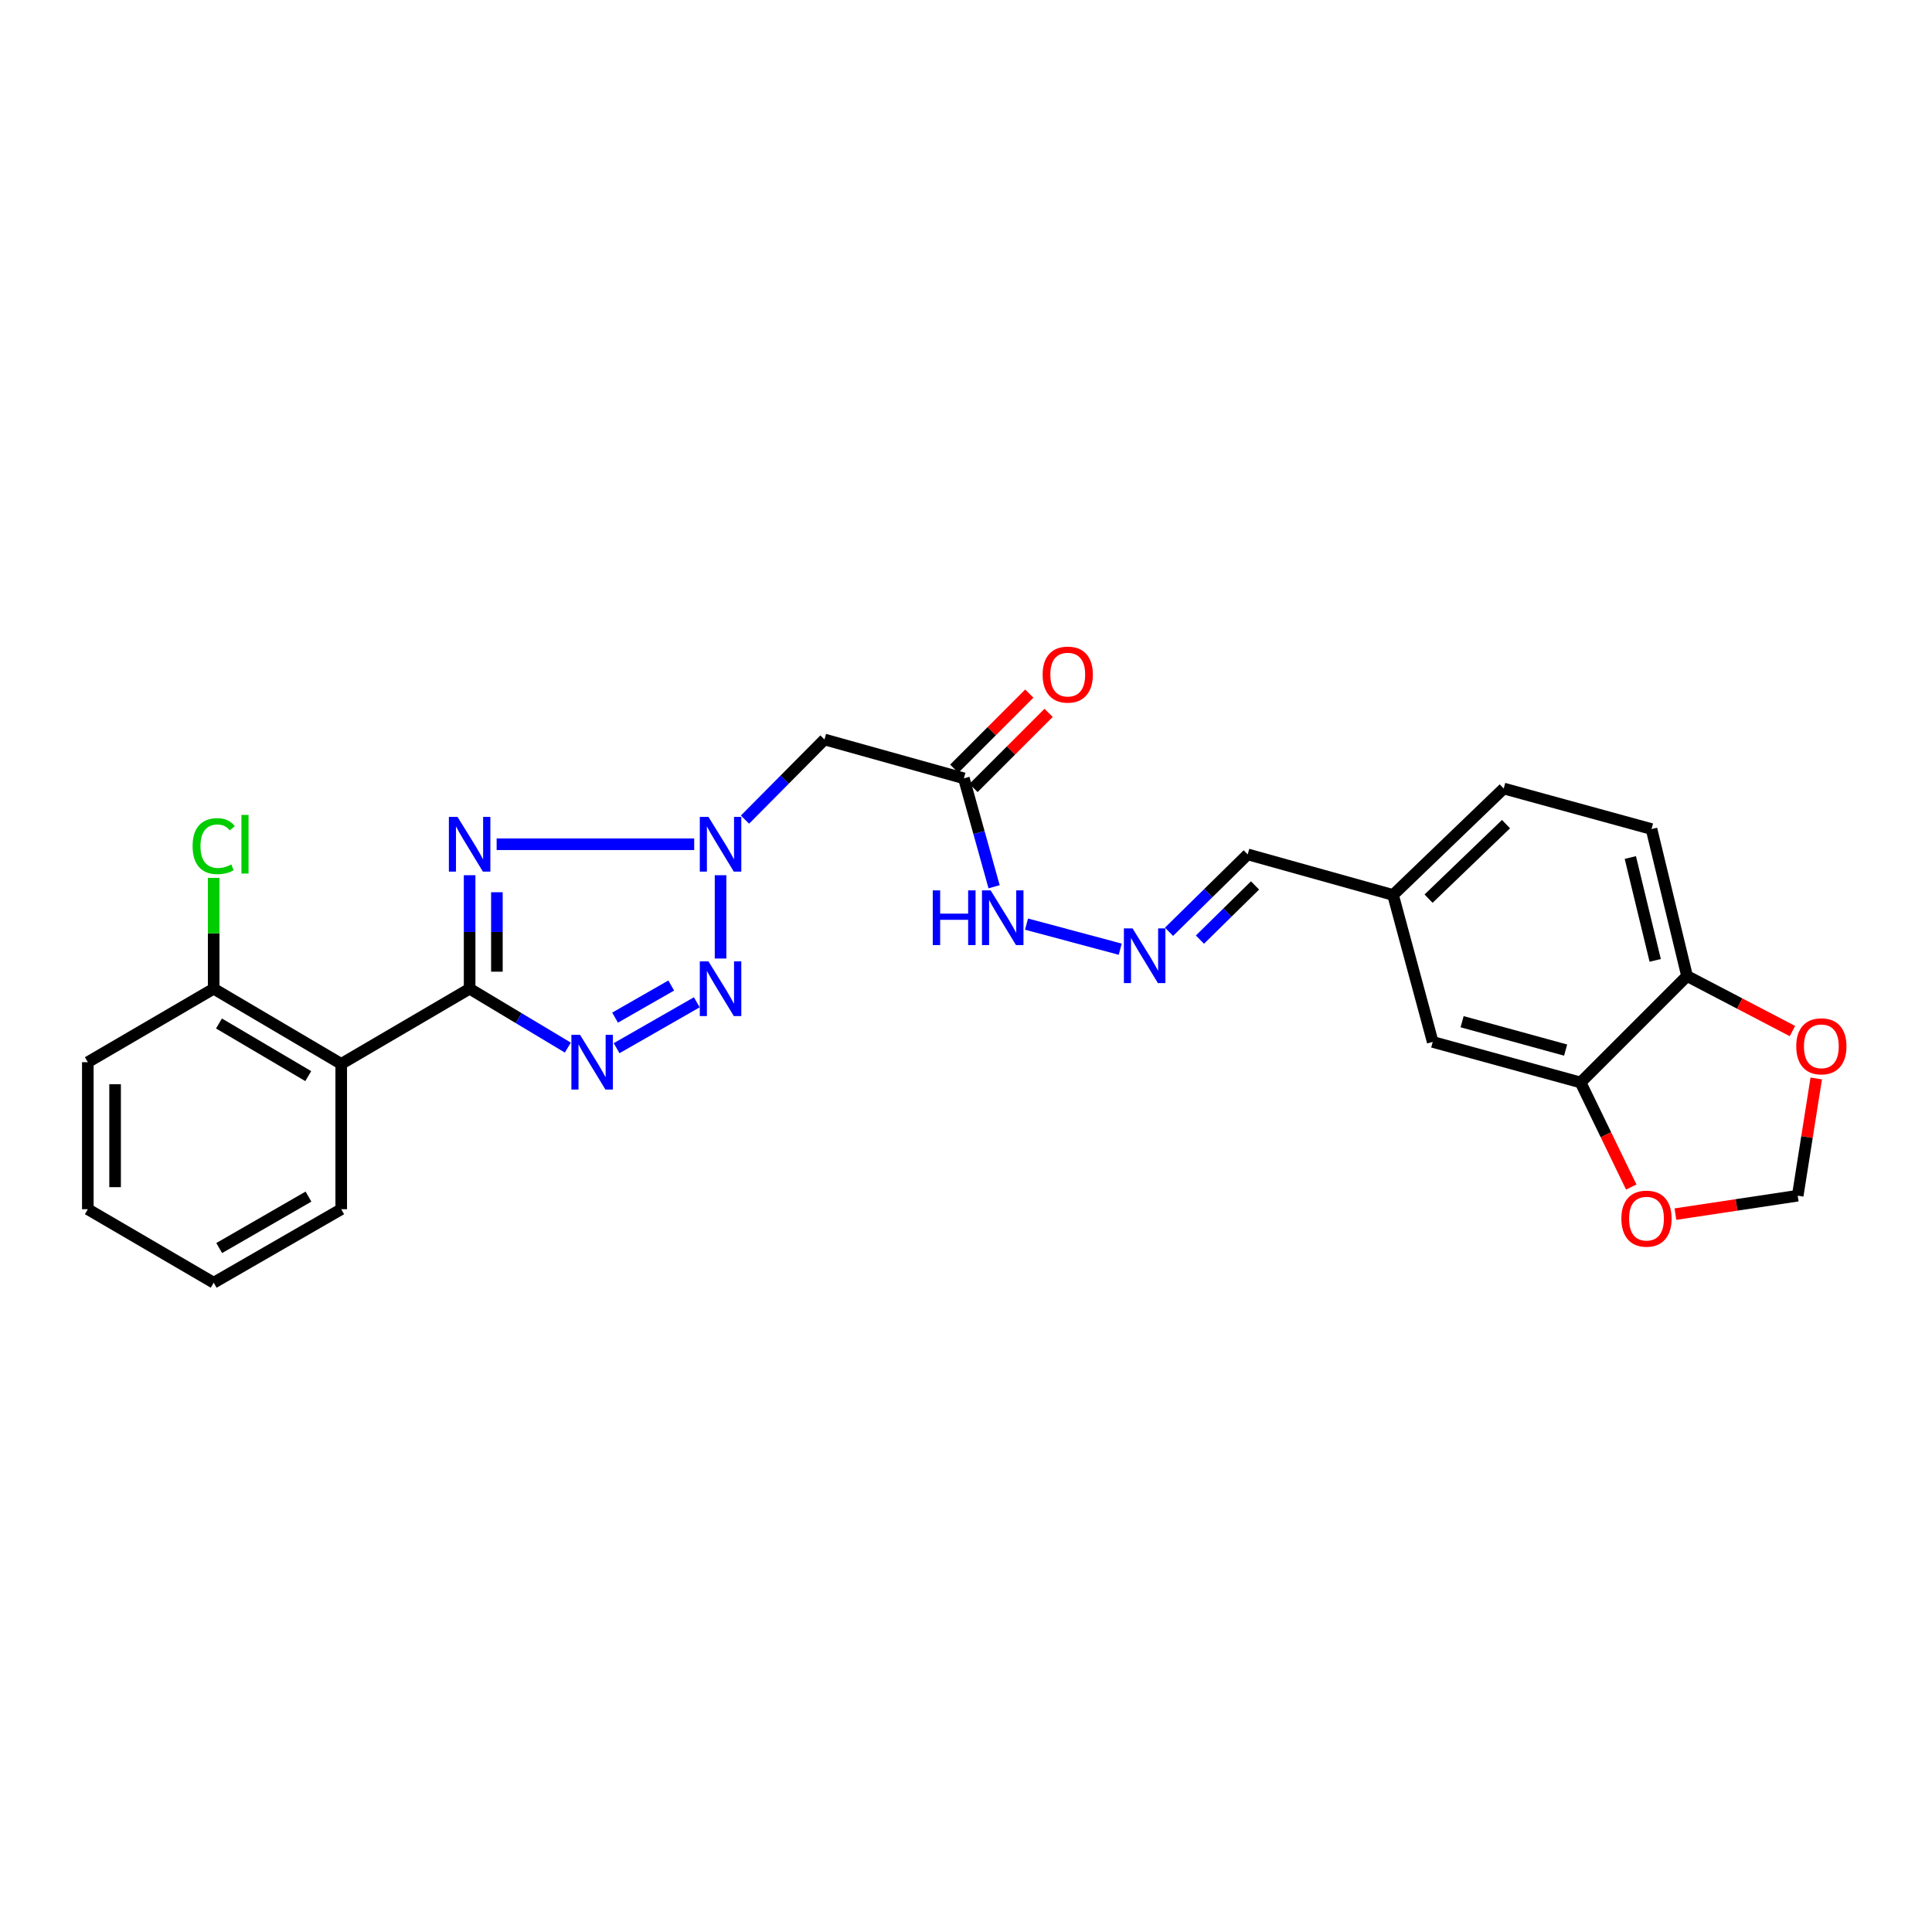 <?xml version='1.0' encoding='iso-8859-1'?>
<svg version='1.1' baseProfile='full'
              xmlns='http://www.w3.org/2000/svg'
                      xmlns:rdkit='http://www.rdkit.org/xml'
                      xmlns:xlink='http://www.w3.org/1999/xlink'
                  xml:space='preserve'
width='1000px' height='1000px' viewBox='0 0 1000 1000'>
<!-- END OF HEADER -->
<rect style='opacity:1.0;fill:#FFFFFF;stroke:none' width='1000' height='1000' x='0' y='0'> </rect>
<path class='bond-0' d='M 243.076,511.755 L 243.076,482.382' style='fill:none;fill-rule:evenodd;stroke:#000000;stroke-width:6px;stroke-linecap:butt;stroke-linejoin:miter;stroke-opacity:1' />
<path class='bond-0' d='M 243.076,482.382 L 243.076,453.009' style='fill:none;fill-rule:evenodd;stroke:#0000FF;stroke-width:6px;stroke-linecap:butt;stroke-linejoin:miter;stroke-opacity:1' />
<path class='bond-0' d='M 257.193,502.943 L 257.193,482.382' style='fill:none;fill-rule:evenodd;stroke:#000000;stroke-width:6px;stroke-linecap:butt;stroke-linejoin:miter;stroke-opacity:1' />
<path class='bond-0' d='M 257.193,482.382 L 257.193,461.821' style='fill:none;fill-rule:evenodd;stroke:#0000FF;stroke-width:6px;stroke-linecap:butt;stroke-linejoin:miter;stroke-opacity:1' />
<path class='bond-1' d='M 243.076,511.755 L 268.491,526.996' style='fill:none;fill-rule:evenodd;stroke:#000000;stroke-width:6px;stroke-linecap:butt;stroke-linejoin:miter;stroke-opacity:1' />
<path class='bond-1' d='M 268.491,526.996 L 293.906,542.237' style='fill:none;fill-rule:evenodd;stroke:#0000FF;stroke-width:6px;stroke-linecap:butt;stroke-linejoin:miter;stroke-opacity:1' />
<path class='bond-4' d='M 243.076,511.755 L 176.621,550.672' style='fill:none;fill-rule:evenodd;stroke:#000000;stroke-width:6px;stroke-linecap:butt;stroke-linejoin:miter;stroke-opacity:1' />
<path class='bond-2' d='M 257.063,436.979 L 359.319,436.979' style='fill:none;fill-rule:evenodd;stroke:#0000FF;stroke-width:6px;stroke-linecap:butt;stroke-linejoin:miter;stroke-opacity:1' />
<path class='bond-3' d='M 319.149,542.545 L 360.666,518.788' style='fill:none;fill-rule:evenodd;stroke:#0000FF;stroke-width:6px;stroke-linecap:butt;stroke-linejoin:miter;stroke-opacity:1' />
<path class='bond-3' d='M 318.365,526.728 L 347.427,510.098' style='fill:none;fill-rule:evenodd;stroke:#0000FF;stroke-width:6px;stroke-linecap:butt;stroke-linejoin:miter;stroke-opacity:1' />
<path class='bond-5' d='M 385.606,424.228 L 406.179,403.491' style='fill:none;fill-rule:evenodd;stroke:#0000FF;stroke-width:6px;stroke-linecap:butt;stroke-linejoin:miter;stroke-opacity:1' />
<path class='bond-5' d='M 406.179,403.491 L 426.752,382.753' style='fill:none;fill-rule:evenodd;stroke:#000000;stroke-width:6px;stroke-linecap:butt;stroke-linejoin:miter;stroke-opacity:1' />
<path class='bond-26' d='M 372.956,453.009 L 372.956,496.126' style='fill:none;fill-rule:evenodd;stroke:#0000FF;stroke-width:6px;stroke-linecap:butt;stroke-linejoin:miter;stroke-opacity:1' />
<path class='bond-11' d='M 176.621,550.672 L 110.607,511.755' style='fill:none;fill-rule:evenodd;stroke:#000000;stroke-width:6px;stroke-linecap:butt;stroke-linejoin:miter;stroke-opacity:1' />
<path class='bond-11' d='M 159.55,556.996 L 113.339,529.754' style='fill:none;fill-rule:evenodd;stroke:#000000;stroke-width:6px;stroke-linecap:butt;stroke-linejoin:miter;stroke-opacity:1' />
<path class='bond-22' d='M 176.621,550.672 L 176.621,625.887' style='fill:none;fill-rule:evenodd;stroke:#000000;stroke-width:6px;stroke-linecap:butt;stroke-linejoin:miter;stroke-opacity:1' />
<path class='bond-6' d='M 426.752,382.753 L 498.9,402.87' style='fill:none;fill-rule:evenodd;stroke:#000000;stroke-width:6px;stroke-linecap:butt;stroke-linejoin:miter;stroke-opacity:1' />
<path class='bond-14' d='M 498.9,402.87 L 506.72,430.928' style='fill:none;fill-rule:evenodd;stroke:#000000;stroke-width:6px;stroke-linecap:butt;stroke-linejoin:miter;stroke-opacity:1' />
<path class='bond-14' d='M 506.72,430.928 L 514.541,458.986' style='fill:none;fill-rule:evenodd;stroke:#0000FF;stroke-width:6px;stroke-linecap:butt;stroke-linejoin:miter;stroke-opacity:1' />
<path class='bond-16' d='M 503.892,407.861 L 523.323,388.424' style='fill:none;fill-rule:evenodd;stroke:#000000;stroke-width:6px;stroke-linecap:butt;stroke-linejoin:miter;stroke-opacity:1' />
<path class='bond-16' d='M 523.323,388.424 L 542.755,368.986' style='fill:none;fill-rule:evenodd;stroke:#FF0000;stroke-width:6px;stroke-linecap:butt;stroke-linejoin:miter;stroke-opacity:1' />
<path class='bond-16' d='M 493.908,397.88 L 513.339,378.442' style='fill:none;fill-rule:evenodd;stroke:#000000;stroke-width:6px;stroke-linecap:butt;stroke-linejoin:miter;stroke-opacity:1' />
<path class='bond-16' d='M 513.339,378.442 L 532.771,359.005' style='fill:none;fill-rule:evenodd;stroke:#FF0000;stroke-width:6px;stroke-linecap:butt;stroke-linejoin:miter;stroke-opacity:1' />
<path class='bond-7' d='M 818.111,560.288 L 741.571,539.3' style='fill:none;fill-rule:evenodd;stroke:#000000;stroke-width:6px;stroke-linecap:butt;stroke-linejoin:miter;stroke-opacity:1' />
<path class='bond-7' d='M 810.364,543.525 L 756.785,528.833' style='fill:none;fill-rule:evenodd;stroke:#000000;stroke-width:6px;stroke-linecap:butt;stroke-linejoin:miter;stroke-opacity:1' />
<path class='bond-10' d='M 818.111,560.288 L 831.223,587.349' style='fill:none;fill-rule:evenodd;stroke:#000000;stroke-width:6px;stroke-linecap:butt;stroke-linejoin:miter;stroke-opacity:1' />
<path class='bond-10' d='M 831.223,587.349 L 844.335,614.411' style='fill:none;fill-rule:evenodd;stroke:#FF0000;stroke-width:6px;stroke-linecap:butt;stroke-linejoin:miter;stroke-opacity:1' />
<path class='bond-28' d='M 818.111,560.288 L 873.209,505.19' style='fill:none;fill-rule:evenodd;stroke:#000000;stroke-width:6px;stroke-linecap:butt;stroke-linejoin:miter;stroke-opacity:1' />
<path class='bond-8' d='M 579.826,491.304 L 531.323,478.316' style='fill:none;fill-rule:evenodd;stroke:#0000FF;stroke-width:6px;stroke-linecap:butt;stroke-linejoin:miter;stroke-opacity:1' />
<path class='bond-18' d='M 605.078,482.287 L 625.447,462.257' style='fill:none;fill-rule:evenodd;stroke:#0000FF;stroke-width:6px;stroke-linecap:butt;stroke-linejoin:miter;stroke-opacity:1' />
<path class='bond-18' d='M 625.447,462.257 L 645.815,442.226' style='fill:none;fill-rule:evenodd;stroke:#000000;stroke-width:6px;stroke-linecap:butt;stroke-linejoin:miter;stroke-opacity:1' />
<path class='bond-18' d='M 621.087,486.344 L 635.345,472.323' style='fill:none;fill-rule:evenodd;stroke:#0000FF;stroke-width:6px;stroke-linecap:butt;stroke-linejoin:miter;stroke-opacity:1' />
<path class='bond-18' d='M 635.345,472.323 L 649.603,458.301' style='fill:none;fill-rule:evenodd;stroke:#000000;stroke-width:6px;stroke-linecap:butt;stroke-linejoin:miter;stroke-opacity:1' />
<path class='bond-9' d='M 873.209,505.19 L 854.824,429.121' style='fill:none;fill-rule:evenodd;stroke:#000000;stroke-width:6px;stroke-linecap:butt;stroke-linejoin:miter;stroke-opacity:1' />
<path class='bond-9' d='M 856.729,497.096 L 843.86,443.848' style='fill:none;fill-rule:evenodd;stroke:#000000;stroke-width:6px;stroke-linecap:butt;stroke-linejoin:miter;stroke-opacity:1' />
<path class='bond-12' d='M 873.209,505.19 L 900.489,519.434' style='fill:none;fill-rule:evenodd;stroke:#000000;stroke-width:6px;stroke-linecap:butt;stroke-linejoin:miter;stroke-opacity:1' />
<path class='bond-12' d='M 900.489,519.434 L 927.769,533.677' style='fill:none;fill-rule:evenodd;stroke:#FF0000;stroke-width:6px;stroke-linecap:butt;stroke-linejoin:miter;stroke-opacity:1' />
<path class='bond-13' d='M 867.2,628.429 L 898.847,623.66' style='fill:none;fill-rule:evenodd;stroke:#FF0000;stroke-width:6px;stroke-linecap:butt;stroke-linejoin:miter;stroke-opacity:1' />
<path class='bond-13' d='M 898.847,623.66 L 930.494,618.891' style='fill:none;fill-rule:evenodd;stroke:#000000;stroke-width:6px;stroke-linecap:butt;stroke-linejoin:miter;stroke-opacity:1' />
<path class='bond-20' d='M 110.607,511.755 L 110.607,483.072' style='fill:none;fill-rule:evenodd;stroke:#000000;stroke-width:6px;stroke-linecap:butt;stroke-linejoin:miter;stroke-opacity:1' />
<path class='bond-20' d='M 110.607,483.072 L 110.607,454.389' style='fill:none;fill-rule:evenodd;stroke:#00CC00;stroke-width:6px;stroke-linecap:butt;stroke-linejoin:miter;stroke-opacity:1' />
<path class='bond-23' d='M 110.607,511.755 L 45.455,549.786' style='fill:none;fill-rule:evenodd;stroke:#000000;stroke-width:6px;stroke-linecap:butt;stroke-linejoin:miter;stroke-opacity:1' />
<path class='bond-29' d='M 940.086,558.207 L 935.29,588.549' style='fill:none;fill-rule:evenodd;stroke:#FF0000;stroke-width:6px;stroke-linecap:butt;stroke-linejoin:miter;stroke-opacity:1' />
<path class='bond-29' d='M 935.29,588.549 L 930.494,618.891' style='fill:none;fill-rule:evenodd;stroke:#000000;stroke-width:6px;stroke-linecap:butt;stroke-linejoin:miter;stroke-opacity:1' />
<path class='bond-15' d='M 741.571,539.3 L 721.046,463.23' style='fill:none;fill-rule:evenodd;stroke:#000000;stroke-width:6px;stroke-linecap:butt;stroke-linejoin:miter;stroke-opacity:1' />
<path class='bond-17' d='M 854.824,429.121 L 778.316,408.133' style='fill:none;fill-rule:evenodd;stroke:#000000;stroke-width:6px;stroke-linecap:butt;stroke-linejoin:miter;stroke-opacity:1' />
<path class='bond-19' d='M 645.815,442.226 L 721.046,463.23' style='fill:none;fill-rule:evenodd;stroke:#000000;stroke-width:6px;stroke-linecap:butt;stroke-linejoin:miter;stroke-opacity:1' />
<path class='bond-21' d='M 721.046,463.23 L 778.316,408.133' style='fill:none;fill-rule:evenodd;stroke:#000000;stroke-width:6px;stroke-linecap:butt;stroke-linejoin:miter;stroke-opacity:1' />
<path class='bond-21' d='M 739.424,465.139 L 779.513,426.571' style='fill:none;fill-rule:evenodd;stroke:#000000;stroke-width:6px;stroke-linecap:butt;stroke-linejoin:miter;stroke-opacity:1' />
<path class='bond-24' d='M 176.621,625.887 L 110.607,663.926' style='fill:none;fill-rule:evenodd;stroke:#000000;stroke-width:6px;stroke-linecap:butt;stroke-linejoin:miter;stroke-opacity:1' />
<path class='bond-24' d='M 159.671,619.361 L 113.461,645.988' style='fill:none;fill-rule:evenodd;stroke:#000000;stroke-width:6px;stroke-linecap:butt;stroke-linejoin:miter;stroke-opacity:1' />
<path class='bond-27' d='M 45.455,549.786 L 45.455,625.887' style='fill:none;fill-rule:evenodd;stroke:#000000;stroke-width:6px;stroke-linecap:butt;stroke-linejoin:miter;stroke-opacity:1' />
<path class='bond-27' d='M 59.572,561.201 L 59.572,614.472' style='fill:none;fill-rule:evenodd;stroke:#000000;stroke-width:6px;stroke-linecap:butt;stroke-linejoin:miter;stroke-opacity:1' />
<path class='bond-25' d='M 110.607,663.926 L 45.455,625.887' style='fill:none;fill-rule:evenodd;stroke:#000000;stroke-width:6px;stroke-linecap:butt;stroke-linejoin:miter;stroke-opacity:1' />
<path  class='atom-1' d='M 236.816 422.819
L 246.096 437.819
Q 247.016 439.299, 248.496 441.979
Q 249.976 444.659, 250.056 444.819
L 250.056 422.819
L 253.816 422.819
L 253.816 451.139
L 249.936 451.139
L 239.976 434.739
Q 238.816 432.819, 237.576 430.619
Q 236.376 428.419, 236.016 427.739
L 236.016 451.139
L 232.336 451.139
L 232.336 422.819
L 236.816 422.819
' fill='#0000FF'/>
<path  class='atom-2' d='M 300.234 535.626
L 309.514 550.626
Q 310.434 552.106, 311.914 554.786
Q 313.394 557.466, 313.474 557.626
L 313.474 535.626
L 317.234 535.626
L 317.234 563.946
L 313.354 563.946
L 303.394 547.546
Q 302.234 545.626, 300.994 543.426
Q 299.794 541.226, 299.434 540.546
L 299.434 563.946
L 295.754 563.946
L 295.754 535.626
L 300.234 535.626
' fill='#0000FF'/>
<path  class='atom-3' d='M 366.696 422.819
L 375.976 437.819
Q 376.896 439.299, 378.376 441.979
Q 379.856 444.659, 379.936 444.819
L 379.936 422.819
L 383.696 422.819
L 383.696 451.139
L 379.816 451.139
L 369.856 434.739
Q 368.696 432.819, 367.456 430.619
Q 366.256 428.419, 365.896 427.739
L 365.896 451.139
L 362.216 451.139
L 362.216 422.819
L 366.696 422.819
' fill='#0000FF'/>
<path  class='atom-4' d='M 366.696 497.595
L 375.976 512.595
Q 376.896 514.075, 378.376 516.755
Q 379.856 519.435, 379.936 519.595
L 379.936 497.595
L 383.696 497.595
L 383.696 525.915
L 379.816 525.915
L 369.856 509.515
Q 368.696 507.595, 367.456 505.395
Q 366.256 503.195, 365.896 502.515
L 365.896 525.915
L 362.216 525.915
L 362.216 497.595
L 366.696 497.595
' fill='#0000FF'/>
<path  class='atom-9' d='M 586.207 480.529
L 595.487 495.529
Q 596.407 497.009, 597.887 499.689
Q 599.367 502.369, 599.447 502.529
L 599.447 480.529
L 603.207 480.529
L 603.207 508.849
L 599.327 508.849
L 589.367 492.449
Q 588.207 490.529, 586.967 488.329
Q 585.767 486.129, 585.407 485.449
L 585.407 508.849
L 581.727 508.849
L 581.727 480.529
L 586.207 480.529
' fill='#0000FF'/>
<path  class='atom-11' d='M 839.221 630.767
Q 839.221 623.967, 842.581 620.167
Q 845.941 616.367, 852.221 616.367
Q 858.501 616.367, 861.861 620.167
Q 865.221 623.967, 865.221 630.767
Q 865.221 637.647, 861.821 641.567
Q 858.421 645.447, 852.221 645.447
Q 845.981 645.447, 842.581 641.567
Q 839.221 637.687, 839.221 630.767
M 852.221 642.247
Q 856.541 642.247, 858.861 639.367
Q 861.221 636.447, 861.221 630.767
Q 861.221 625.207, 858.861 622.407
Q 856.541 619.567, 852.221 619.567
Q 847.901 619.567, 845.541 622.367
Q 843.221 625.167, 843.221 630.767
Q 843.221 636.487, 845.541 639.367
Q 847.901 642.247, 852.221 642.247
' fill='#FF0000'/>
<path  class='atom-13' d='M 929.729 541.568
Q 929.729 534.768, 933.089 530.968
Q 936.449 527.168, 942.729 527.168
Q 949.009 527.168, 952.369 530.968
Q 955.729 534.768, 955.729 541.568
Q 955.729 548.448, 952.329 552.368
Q 948.929 556.248, 942.729 556.248
Q 936.489 556.248, 933.089 552.368
Q 929.729 548.488, 929.729 541.568
M 942.729 553.048
Q 947.049 553.048, 949.369 550.168
Q 951.729 547.248, 951.729 541.568
Q 951.729 536.008, 949.369 533.208
Q 947.049 530.368, 942.729 530.368
Q 938.409 530.368, 936.049 533.168
Q 933.729 535.968, 933.729 541.568
Q 933.729 547.288, 936.049 550.168
Q 938.409 553.048, 942.729 553.048
' fill='#FF0000'/>
<path  class='atom-15' d='M 482.789 460.858
L 486.629 460.858
L 486.629 472.898
L 501.109 472.898
L 501.109 460.858
L 504.949 460.858
L 504.949 489.178
L 501.109 489.178
L 501.109 476.098
L 486.629 476.098
L 486.629 489.178
L 482.789 489.178
L 482.789 460.858
' fill='#0000FF'/>
<path  class='atom-15' d='M 512.749 460.858
L 522.029 475.858
Q 522.949 477.338, 524.429 480.018
Q 525.909 482.698, 525.989 482.858
L 525.989 460.858
L 529.749 460.858
L 529.749 489.178
L 525.869 489.178
L 515.909 472.778
Q 514.749 470.858, 513.509 468.658
Q 512.309 466.458, 511.949 465.778
L 511.949 489.178
L 508.269 489.178
L 508.269 460.858
L 512.749 460.858
' fill='#0000FF'/>
<path  class='atom-17' d='M 539.664 349.17
Q 539.664 342.37, 543.024 338.57
Q 546.384 334.77, 552.664 334.77
Q 558.944 334.77, 562.304 338.57
Q 565.664 342.37, 565.664 349.17
Q 565.664 356.05, 562.264 359.97
Q 558.864 363.85, 552.664 363.85
Q 546.424 363.85, 543.024 359.97
Q 539.664 356.09, 539.664 349.17
M 552.664 360.65
Q 556.984 360.65, 559.304 357.77
Q 561.664 354.85, 561.664 349.17
Q 561.664 343.61, 559.304 340.81
Q 556.984 337.97, 552.664 337.97
Q 548.344 337.97, 545.984 340.77
Q 543.664 343.57, 543.664 349.17
Q 543.664 354.89, 545.984 357.77
Q 548.344 360.65, 552.664 360.65
' fill='#FF0000'/>
<path  class='atom-21' d='M 99.687 437.959
Q 99.687 430.919, 102.967 427.239
Q 106.287 423.519, 112.567 423.519
Q 118.407 423.519, 121.527 427.639
L 118.887 429.799
Q 116.607 426.799, 112.567 426.799
Q 108.287 426.799, 106.007 429.679
Q 103.767 432.519, 103.767 437.959
Q 103.767 443.559, 106.087 446.439
Q 108.447 449.319, 113.007 449.319
Q 116.127 449.319, 119.767 447.439
L 120.887 450.439
Q 119.407 451.399, 117.167 451.959
Q 114.927 452.519, 112.447 452.519
Q 106.287 452.519, 102.967 448.759
Q 99.687 444.999, 99.687 437.959
' fill='#00CC00'/>
<path  class='atom-21' d='M 124.967 421.799
L 128.647 421.799
L 128.647 452.159
L 124.967 452.159
L 124.967 421.799
' fill='#00CC00'/>
</svg>
